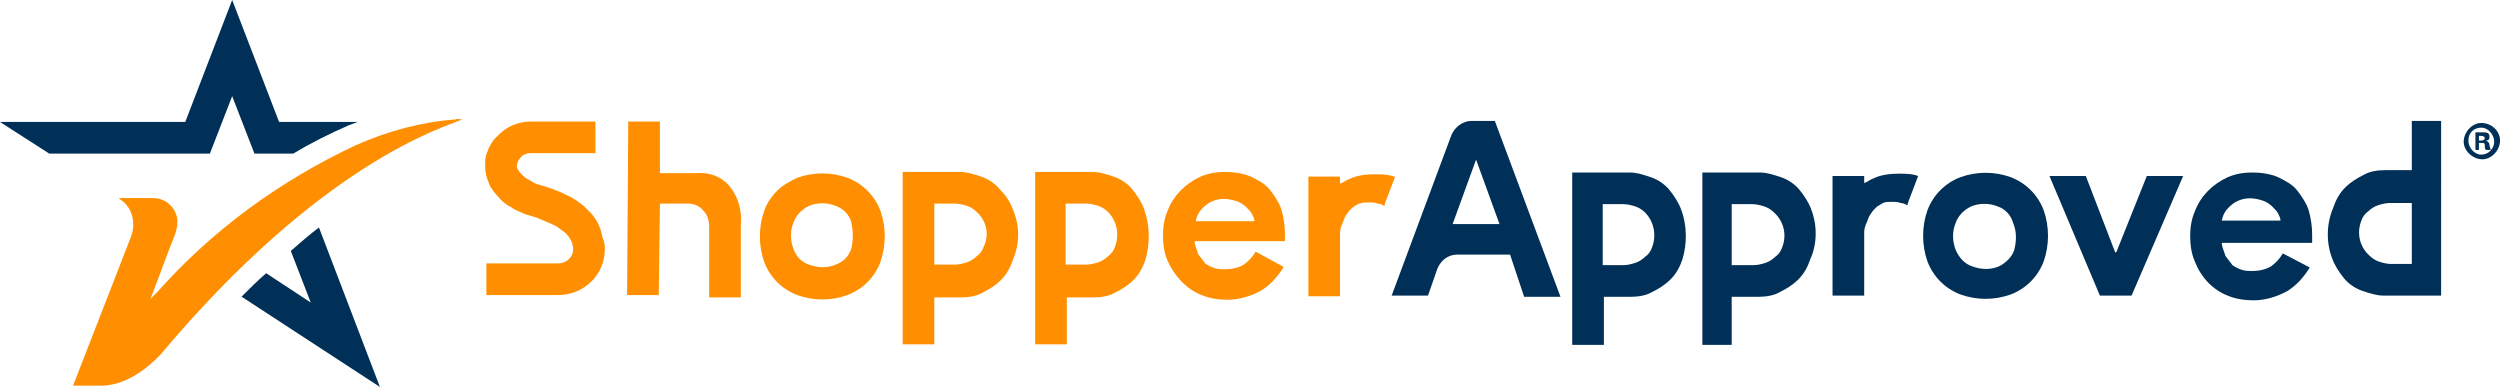 <?xml version="1.0" encoding="utf-8"?>
<!-- Generator: Adobe Illustrator 28.1.0, SVG Export Plug-In . SVG Version: 6.00 Build 0)  -->
<svg version="1.1" id="Layer_1" xmlns="http://www.w3.org/2000/svg" xmlns:xlink="http://www.w3.org/1999/xlink" x="0px" y="0px"
	 viewBox="0 0 213.2 33" style="enable-background:new 0 0 213.2 33;" xml:space="preserve">
<style type="text/css">
	.st0{fill:#FF8F00;}
	.st1{fill:#003057;}
</style>
<g transform="translate(-43.322 -70.537)">
	<path class="st0" d="M96.9,80.9h2.7v4.4h3.1c1.1-0.1,2.2,0.3,2.9,1.2c0.7,0.9,1,2,0.9,3.2v6.2h-2.7v-6c0-0.5-0.1-1-0.5-1.4
		c-0.3-0.4-0.8-0.6-1.3-0.6h-2.4l-0.1,7.8h-2.7L96.9,80.9L96.9,80.9z"/>
	<path class="st0" d="M94.9,91.8c0,1-0.4,2-1.1,2.7l0,0c-0.8,0.8-1.8,1.2-2.9,1.2h-6.1V93h6.1c0.7,0,1.3-0.5,1.3-1.2l0,0l0,0
		c0-0.3-0.1-0.6-0.2-0.8c-0.1-0.1-0.1-0.2-0.2-0.3c-0.1-0.1-0.2-0.3-0.4-0.4c-0.1-0.1-0.3-0.2-0.4-0.3c-0.1-0.1-0.3-0.2-0.5-0.3
		c-0.5-0.2-0.9-0.4-1.4-0.6l-1-0.3c-0.4-0.2-0.8-0.3-1.2-0.6c-0.4-0.2-0.8-0.5-1.1-0.9c-0.3-0.3-0.5-0.6-0.7-0.9
		c0-0.1-0.1-0.2-0.1-0.3c-0.2-0.4-0.3-0.9-0.3-1.4c0-0.4,0-0.7,0.1-1c0.2-0.6,0.5-1.2,1-1.6c0.7-0.8,1.8-1.2,2.8-1.2h5.5v2.7h-5.5
		c-0.3,0-0.7,0.1-0.9,0.4l0,0c-0.2,0.2-0.3,0.5-0.3,0.7c0,0.1,0,0.2,0.1,0.3c0.1,0.2,0.2,0.3,0.3,0.4c0.2,0.2,0.3,0.3,0.5,0.4
		s0.5,0.3,0.7,0.4l1,0.3c0.6,0.2,1.1,0.4,1.7,0.7c0.5,0.2,1,0.6,1.4,0.9l0,0c0.2,0.2,0.4,0.4,0.6,0.6l0.1,0.1c0.5,0.6,0.8,1.3,0.9,2
		C94.9,91.2,94.9,91.5,94.9,91.8z"/>
	<path class="st0" d="M162.2,85.6c-0.5-0.2-1.1-0.2-1.7-0.2c-0.7,0-1.5,0.1-2.1,0.4c-0.3,0.1-0.5,0.3-0.8,0.4v-0.6h-2.7v10.2h2.7
		v-5.1c0-0.1,0-0.2,0-0.3c0-0.3,0.1-0.6,0.2-0.8c0.1-0.2,0.1-0.3,0.2-0.5c0-0.1,0.1-0.1,0.1-0.2c0.1-0.1,0.2-0.3,0.3-0.4
		s0.2-0.2,0.3-0.3c0.2-0.1,0.3-0.2,0.5-0.3c0,0,0,0,0.1,0c0.2-0.1,0.5-0.1,0.8-0.1c0.2,0,0.5,0,0.7,0.1c0.2,0,0.4,0.1,0.6,0.2V88
		l0,0l0.1-0.3l0.8-2.1C162.3,85.6,162.2,85.6,162.2,85.6z"/>
	<path class="st0" d="M129.7,88.4c-0.2-0.6-0.6-1.2-1.1-1.7c-0.4-0.5-1-0.9-1.6-1.1s-1.2-0.4-1.8-0.4h-4.9v14.7h2.7v-4h2.3
		c0.6,0,1.3-0.1,1.8-0.4c0.6-0.3,1.1-0.6,1.6-1.1c0.5-0.5,0.8-1.1,1-1.7C130.3,91.3,130.3,89.8,129.7,88.4L129.7,88.4z M127.2,91.6
		c-0.1,0.3-0.3,0.6-0.6,0.8c-0.2,0.2-0.5,0.4-0.8,0.5s-0.7,0.2-1,0.2H123v-5.2h1.8c0.3,0,0.7,0.1,1,0.2s0.6,0.3,0.8,0.5
		C127.5,89.4,127.7,90.6,127.2,91.6L127.2,91.6z"/>
	<path class="st0" d="M140.9,88.4c-0.2-0.6-0.6-1.2-1-1.7s-1-0.9-1.6-1.1s-1.2-0.4-1.8-0.4h-4.9v14.7h2.7v-4h2.3
		c0.6,0,1.3-0.1,1.8-0.4c0.6-0.3,1.1-0.6,1.6-1.1c0.5-0.5,0.8-1.1,1-1.7C141.4,91.3,141.4,89.8,140.9,88.4L140.9,88.4z M138.4,91.6
		c-0.1,0.3-0.3,0.6-0.6,0.8c-0.2,0.2-0.5,0.4-0.8,0.5s-0.7,0.2-1,0.2h-1.8v-5.2h1.8c0.3,0,0.7,0.1,1,0.2s0.6,0.3,0.8,0.5
		C138.6,89.4,138.8,90.6,138.4,91.6L138.4,91.6z"/>
	<path class="st0" d="M118.4,88.5c-0.5-1.3-1.5-2.3-2.8-2.8c-1.4-0.5-2.9-0.5-4.3,0c-0.6,0.3-1.2,0.6-1.7,1.1s-0.9,1.1-1.1,1.7
		c-0.5,1.4-0.5,3,0,4.4c0.5,1.3,1.5,2.3,2.8,2.8c1.4,0.5,2.9,0.5,4.3,0c1.3-0.5,2.3-1.5,2.8-2.8C118.9,91.4,118.9,89.9,118.4,88.5
		L118.4,88.5z M115.9,91.8c-0.1,0.3-0.3,0.6-0.5,0.8c-0.2,0.2-0.5,0.4-0.8,0.5c-0.7,0.3-1.5,0.3-2.3,0c-0.3-0.1-0.6-0.3-0.8-0.5
		c-0.2-0.2-0.4-0.5-0.5-0.8c-0.3-0.8-0.3-1.6,0-2.3c0.2-0.6,0.7-1.1,1.3-1.4c0.7-0.3,1.6-0.3,2.3,0c0.3,0.1,0.6,0.3,0.8,0.5
		c0.2,0.2,0.4,0.5,0.5,0.8C116.1,90.3,116.1,91.1,115.9,91.8L115.9,91.8z"/>
	<g transform="translate(43.322 70.537)">
		<path class="st1" d="M32.4,33L32.4,33l-11.8-7.7c0.7-0.7,1.4-1.4,2.1-2l3.8,2.5l-1.7-4.4c0.8-0.7,1.6-1.4,2.4-2L32.4,33z"/>
		<path class="st1" d="M30.5,10.4c-0.3,0.1-0.5,0.2-0.8,0.3c-1.6,0.7-3.2,1.5-4.7,2.4h-3.3l-1.9-4.9l-1.9,4.9H4.2L0,10.4h15.8
			l4-10.4l4,10.4H30.5z"/>
		<g transform="translate(6.23 10.19)">
			<path class="st0" d="M33.2,0c-1.7,0.7-12,3.7-25.7,20c-0.2,0.2-2.4,2.7-5.1,2.7H0.6l0,0H0c2.1-5.4,4.4-11.3,4.9-12.6
				C5.4,8.9,5.1,7.5,4,6.8L3.9,6.7h2.9c1.1,0,2,0.8,2.1,1.9v0.1c0,0.4-0.1,0.8-0.2,1.1c-0.7,1.7-1.5,4-2.1,5.5
				c0.1-0.1,0.4-0.4,0.6-0.6c4.7-5.3,10.5-9.5,16.9-12.5c2.7-1.2,5.6-2,8.5-2.2C32.8-0.1,33,0,33.2,0z"/>
		</g>
	</g>
	<g transform="translate(162.001 80.948)">
		<path class="st1" d="M8.8-0.1h-2c-0.7,0-1.4,0.5-1.7,1.2L0,14.8h3.1l0.8-2.3c0.3-0.7,0.9-1.2,1.7-1.2h4.5l1.2,3.6h3.1L8.8-0.1z
			 M5.2,8.7l2-5.5l2,5.5H5.2z"/>
		<path class="st1" d="M56.1,4.6h3.1l2.5,6.5h0.1l2.6-6.5h3.1l-4.4,10.2h-2.7L56.1,4.6z"/>
		<path class="st1" d="M44.9,4.6c-0.5-0.2-1.1-0.2-1.7-0.2c-0.7,0-1.5,0.1-2.1,0.4c-0.3,0.1-0.5,0.3-0.8,0.4V4.6h-2.7v10.2h2.7V9.7
			c0-0.1,0-0.2,0-0.3c0-0.3,0.1-0.6,0.2-0.8c0.1-0.2,0.1-0.3,0.2-0.5c0-0.1,0.1-0.1,0.1-0.2c0.1-0.1,0.2-0.3,0.3-0.4
			c0.1-0.1,0.2-0.2,0.3-0.3c0.2-0.1,0.3-0.2,0.5-0.3l0,0c0.2-0.1,0.5-0.1,0.8-0.1c0.2,0,0.5,0,0.7,0.1c0.2,0,0.4,0.1,0.6,0.2V7l0,0
			l0.1-0.3L44.9,4.6C45,4.6,44.9,4.6,44.9,4.6z"/>
		<path class="st1" d="M24.7,7.5c-0.2-0.6-0.6-1.2-1-1.7s-1-0.9-1.6-1.1c-0.6-0.2-1.2-0.4-1.8-0.4h-4.9V19h2.7v-4.1h2.3
			c0.6,0,1.3-0.1,1.8-0.4c0.6-0.3,1.1-0.6,1.6-1.1s0.8-1.1,1-1.7C25.2,10.4,25.2,8.8,24.7,7.5z M22.2,10.7c-0.1,0.3-0.3,0.6-0.6,0.8
			c-0.2,0.2-0.5,0.4-0.8,0.5s-0.7,0.2-1,0.2H18V7h1.8c0.3,0,0.7,0.1,1,0.2c0.3,0.1,0.6,0.3,0.8,0.5C22.4,8.5,22.6,9.7,22.2,10.7z"/>
		<path class="st1" d="M35.8,7.5c-0.2-0.6-0.6-1.2-1-1.7s-1-0.9-1.6-1.1c-0.6-0.2-1.2-0.4-1.8-0.4h-4.9V19H29v-4.1h2.3
			c0.6,0,1.3-0.1,1.8-0.4c0.6-0.3,1.1-0.6,1.6-1.1s0.8-1.1,1-1.7C36.3,10.4,36.3,8.8,35.8,7.5z M33.3,10.7c-0.1,0.3-0.3,0.6-0.6,0.8
			c-0.2,0.2-0.5,0.4-0.8,0.5s-0.7,0.2-1,0.2H29V7h1.8c0.3,0,0.7,0.1,1,0.2c0.3,0.1,0.6,0.3,0.8,0.5C33.5,8.5,33.7,9.7,33.3,10.7z"/>
		<path class="st1" d="M80.2,11.6c0.2,0.6,0.6,1.2,1,1.7s1,0.9,1.6,1.1c0.6,0.2,1.2,0.4,1.8,0.4h4.9V-0.1H87v4.2h-2.3
			c-0.6,0-1.3,0.1-1.8,0.4c-0.6,0.3-1.1,0.6-1.6,1.1s-0.8,1.1-1,1.7C79.7,8.7,79.7,10.3,80.2,11.6L80.2,11.6z M82.7,8.4
			c0.1-0.3,0.3-0.6,0.6-0.8c0.2-0.2,0.5-0.4,0.8-0.5s0.7-0.2,1-0.2H87v5.2h-1.8c-0.3,0-0.7-0.1-1-0.2c-0.3-0.1-0.6-0.3-0.8-0.5
			C82.5,10.6,82.3,9.4,82.7,8.4z"/>
		<path class="st1" d="M55.6,7.5c-0.5-1.3-1.5-2.3-2.8-2.8c-1.4-0.5-2.9-0.5-4.3,0c-1.3,0.5-2.3,1.5-2.8,2.8c-0.5,1.4-0.5,3,0,4.4
			c0.5,1.3,1.5,2.3,2.8,2.8c1.4,0.5,2.9,0.5,4.3,0c1.3-0.5,2.3-1.5,2.8-2.8C56.1,10.5,56.1,8.9,55.6,7.5z M53.1,10.9
			c-0.2,0.6-0.7,1.1-1.3,1.4c-0.7,0.3-1.5,0.3-2.3,0c-0.6-0.2-1.1-0.7-1.4-1.4c-0.3-0.8-0.3-1.6,0-2.3c0.2-0.6,0.7-1.1,1.3-1.4
			c0.7-0.3,1.6-0.3,2.3,0c0.6,0.2,1.1,0.7,1.3,1.4C53.3,9.3,53.3,10.1,53.1,10.9L53.1,10.9z"/>
		<g transform="translate(91.425 0.176)">
			<path class="st1" d="M3.1,1.4C3.1,2.2,2.4,3,1.6,3S0,2.3,0,1.5s0.7-1.6,1.5-1.6l0,0C2.4-0.1,3.1,0.6,3.1,1.4L3.1,1.4z M0.4,1.4
				c0,0.6,0.5,1.2,1.1,1.2l0,0c0.6,0,1.1-0.5,1.1-1.1l0,0c0-0.6-0.5-1.2-1.1-1.2S0.4,0.7,0.4,1.4L0.4,1.4L0.4,1.4z M1.3,2.2H1V0.7
				c0.2,0,0.4,0,0.6,0s0.4,0,0.5,0.1S2.2,1,2.2,1.1c0,0.2-0.1,0.3-0.3,0.3l0,0c0.2,0.1,0.3,0.2,0.3,0.4c0,0.1,0.1,0.3,0.1,0.4H1.9
				C1.8,2.1,1.8,2,1.8,1.8S1.7,1.6,1.5,1.6H1.3V2.2z M1.3,1.4h0.2c0.2,0,0.3-0.1,0.3-0.2C1.8,1.1,1.7,1,1.5,1C1.4,1,1.4,1,1.3,1V1.4
				z"/>
		</g>
		<path class="st1" d="M78.3,12.4c-0.5,0.8-1.1,1.5-1.9,2c-0.9,0.5-1.9,0.8-2.9,0.8c-0.7,0-1.5-0.1-2.2-0.4
			c-1.3-0.5-2.3-1.6-2.8-2.9c-0.3-0.7-0.4-1.4-0.4-2.2c0-0.7,0.1-1.4,0.4-2.1C69,6.3,70,5.3,71.3,4.7c0.7-0.3,1.4-0.4,2.1-0.4
			s1.5,0.1,2.2,0.4c0.6,0.3,1.2,0.6,1.6,1.1s0.8,1.1,1,1.7c0.2,0.7,0.3,1.4,0.3,2.1v0.3c0,0.1,0,0.2,0,0.2c0,0.1,0,0.2,0,0.2h-7.7
			c0,0.4,0.2,0.7,0.3,1.1c0.2,0.3,0.4,0.5,0.6,0.8c0.3,0.2,0.5,0.3,0.8,0.4c0.3,0.1,0.6,0.1,0.9,0.1c0.5,0,1.1-0.1,1.6-0.4
			c0.4-0.3,0.7-0.6,1-1.1L78.3,12.4z M75.8,8.4c0-0.2-0.1-0.4-0.2-0.6c-0.1-0.2-0.3-0.4-0.5-0.6c-0.2-0.2-0.5-0.4-0.8-0.5
			s-0.7-0.2-1.1-0.2c-0.6,0-1.1,0.2-1.5,0.5c-0.5,0.4-0.8,0.8-0.9,1.4L75.8,8.4z"/>
	</g>
	<path class="st0" d="M152.8,93.3c-0.5,0.8-1.1,1.5-1.9,2c-0.9,0.5-1.9,0.8-2.9,0.8c-0.7,0-1.5-0.1-2.2-0.4
		c-1.3-0.5-2.3-1.6-2.9-2.9c-0.3-0.7-0.4-1.4-0.4-2.2c0-0.7,0.1-1.4,0.4-2.1c0.5-1.3,1.5-2.3,2.8-2.9c0.7-0.3,1.4-0.4,2.1-0.4
		c0.7,0,1.5,0.1,2.2,0.4c0.6,0.3,1.2,0.6,1.6,1.1c0.4,0.5,0.8,1.1,1,1.7c0.2,0.7,0.3,1.4,0.3,2.1v0.2c0,0.1,0,0.2,0,0.2
		c0,0.1,0,0.2,0,0.2h-7.7c0,0.4,0.2,0.7,0.3,1.1c0.2,0.3,0.4,0.5,0.6,0.8c0.3,0.2,0.5,0.3,0.8,0.4s0.6,0.1,0.9,0.1
		c0.5,0,1.1-0.1,1.6-0.4c0.4-0.3,0.7-0.6,1-1.1L152.8,93.3z M150.3,89.4c0-0.2-0.1-0.4-0.2-0.6c-0.1-0.2-0.3-0.4-0.5-0.6
		s-0.5-0.4-0.8-0.5s-0.7-0.2-1.1-0.2c-0.6,0-1.1,0.2-1.5,0.5c-0.5,0.4-0.8,0.8-0.9,1.4L150.3,89.4z"/>
</g>
</svg>
